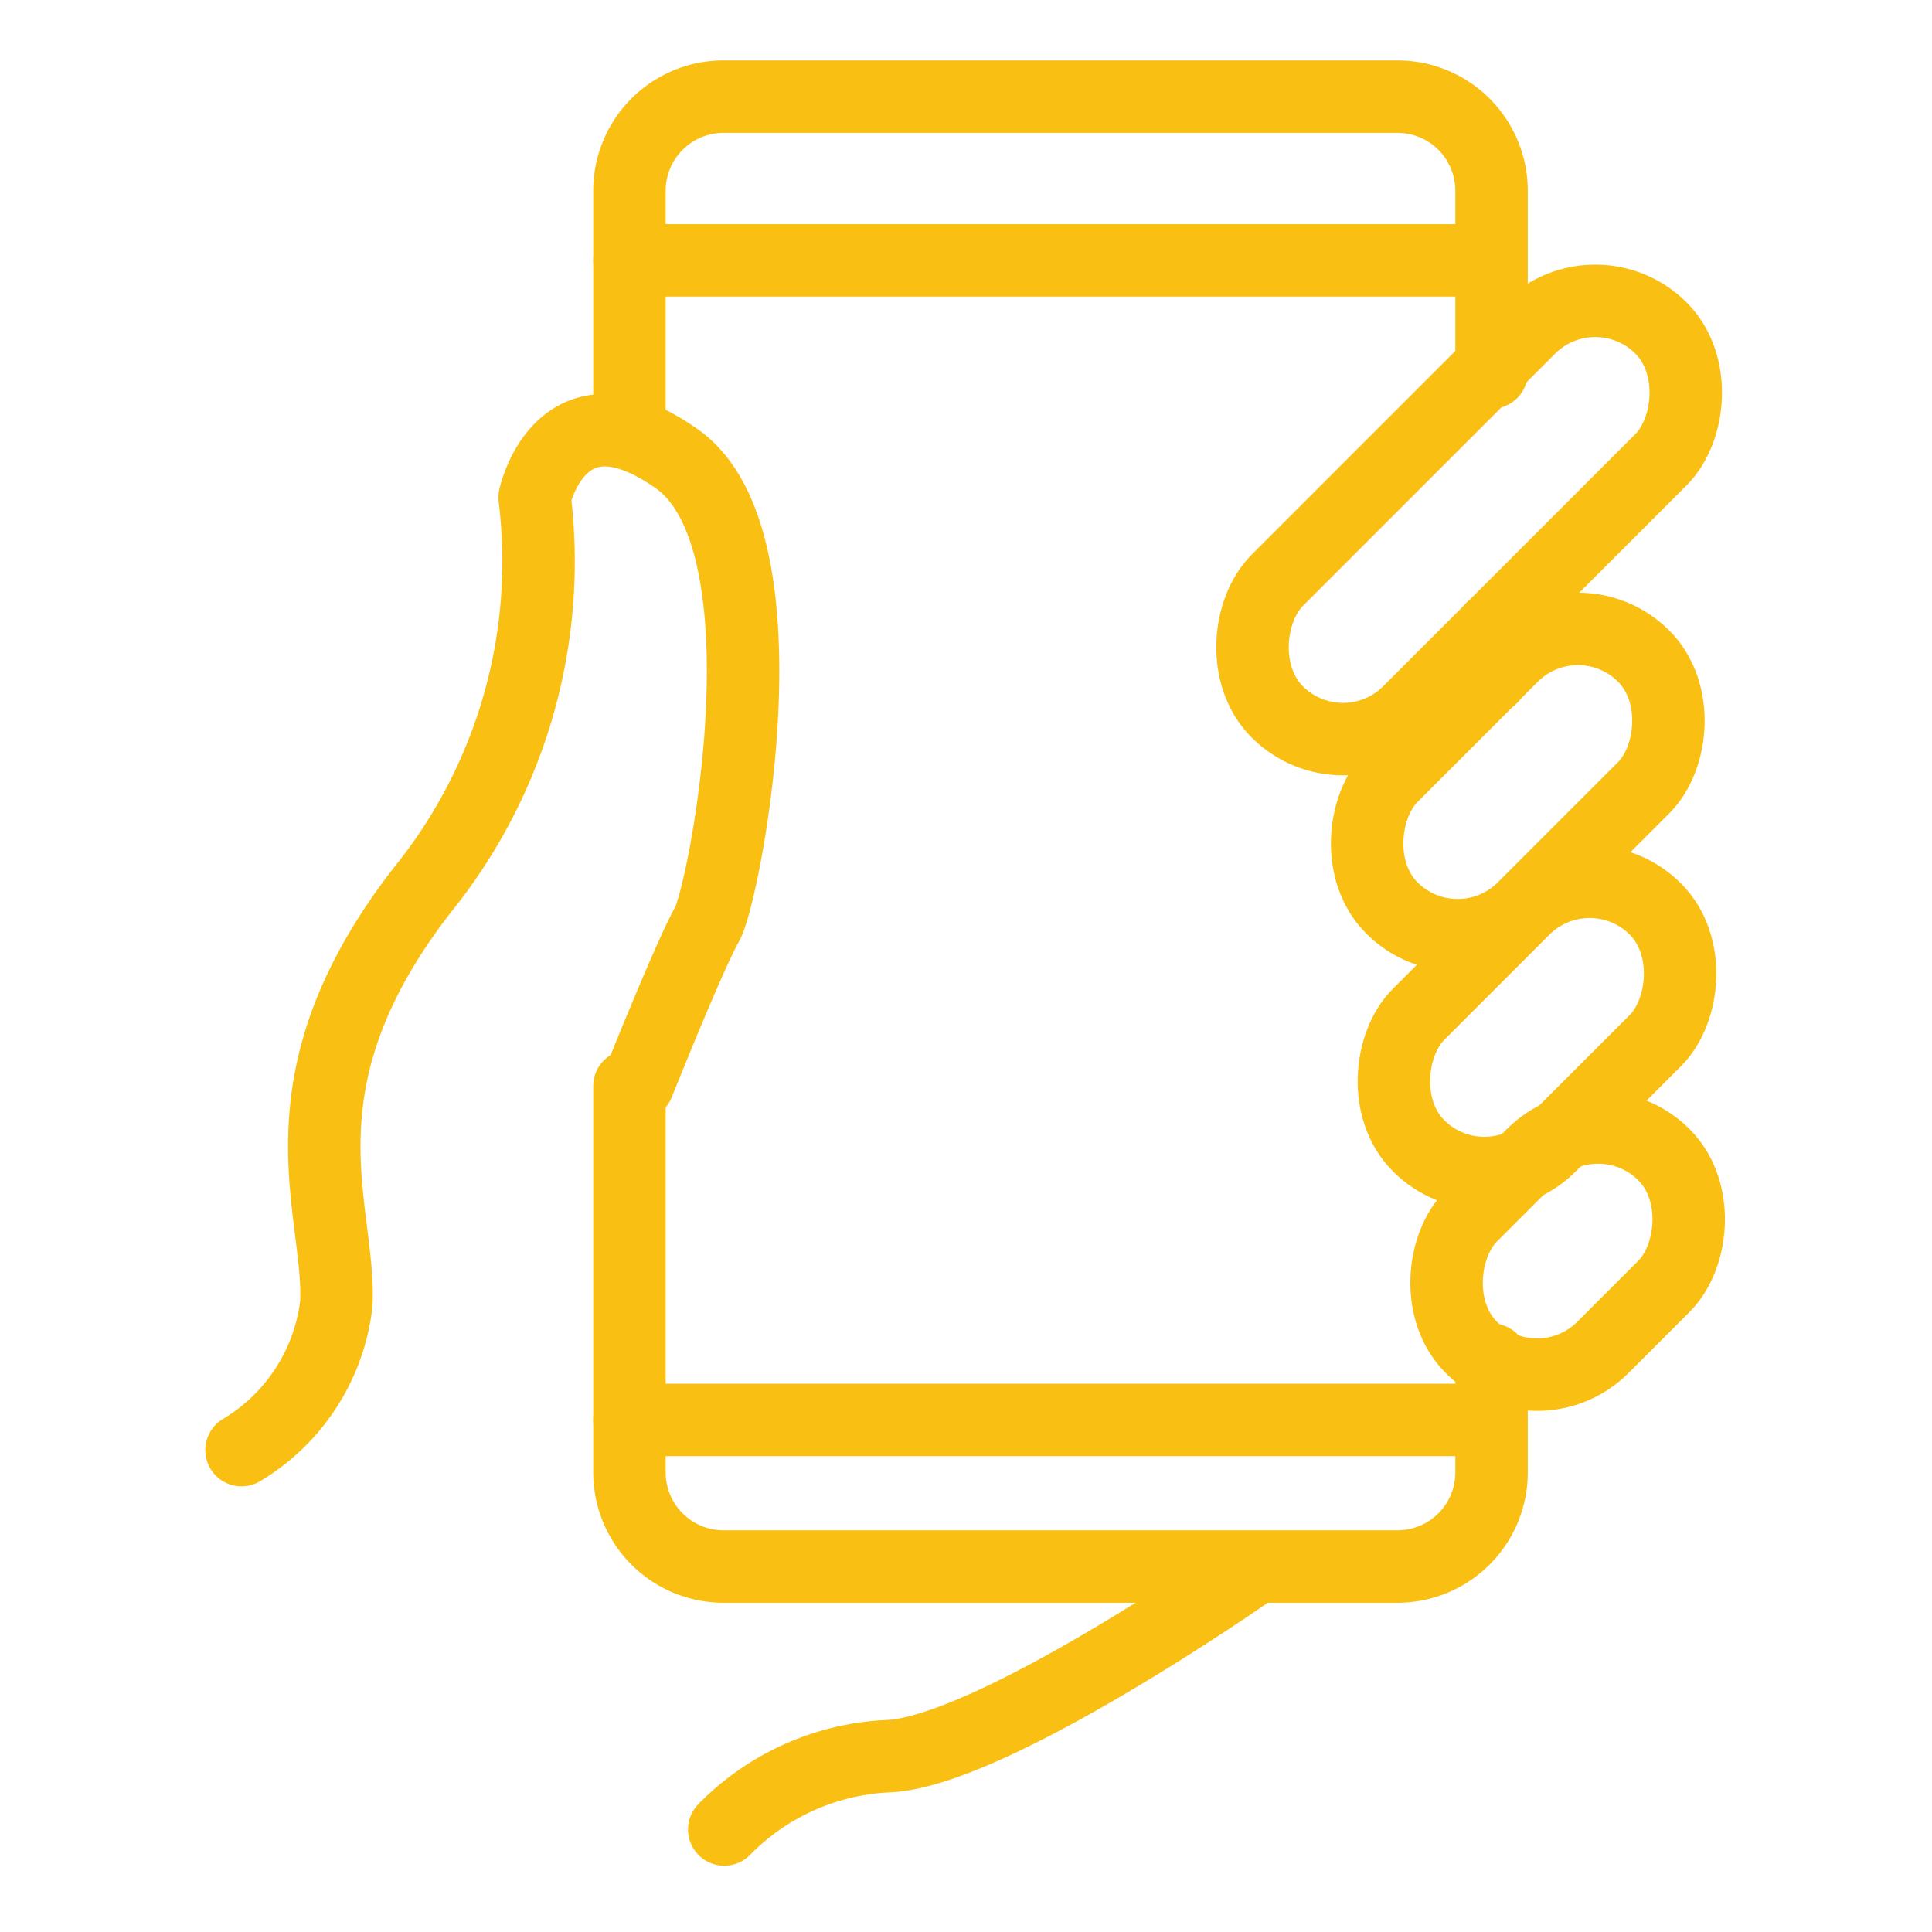 <svg xmlns="http://www.w3.org/2000/svg" xmlns:xlink="http://www.w3.org/1999/xlink" width="40" height="40" viewBox="0 0 40 40">
  <defs>
    <clipPath id="clip-icon-stayfun-section-6">
      <rect width="40" height="40"/>
    </clipPath>
  </defs>
  <g id="icon-stayfun-section-6" clip-path="url(#clip-icon-stayfun-section-6)">
    <g id="Group_18925" data-name="Group 18925" transform="translate(-3939.352 -396.538)">
      <path id="Path_16464" data-name="Path 16464" d="M3964.305,405.5v-5.013a1.948,1.948,0,0,1,1.948-1.948h13.953a1.948,1.948,0,0,1,1.948,1.948v3.763" transform="translate(-11.921)" fill="rgba(0,0,0,0)" stroke="#fabf13" stroke-linecap="round" stroke-linejoin="round" stroke-width="1.5"/>
      <path id="Path_16465" data-name="Path 16465" d="M3982.154,455.084v2.336a1.948,1.948,0,0,1-1.948,1.948h-13.953a1.948,1.948,0,0,1-1.948-1.948v-8" transform="translate(-11.921 -30.397)" fill="rgba(0,0,0,0)" stroke="#fabf13" stroke-linecap="round" stroke-linejoin="round" stroke-width="1.5"/>
      <path id="Path_16466" data-name="Path 16466" d="M3944.352,436.811a4.082,4.082,0,0,0,1.964-3.035c.089-1.963-1.339-4.551,1.785-8.567a10.819,10.819,0,0,0,2.32-8.121s.535-2.5,2.945-.8.982,9.014.625,9.638-1.428,3.3-1.428,3.3" transform="translate(0 -10.25)" fill="rgba(0,0,0,0)" stroke="#fabf13" stroke-linecap="round" stroke-linejoin="round" stroke-width="1.5"/>
      <line id="Line_1003" data-name="Line 1003" x2="17.76" transform="translate(3952.384 401.929)" fill="none" stroke="#fabf13" stroke-linecap="round" stroke-width="1.5"/>
      <line id="Line_1004" data-name="Line 1004" x2="17.76" transform="translate(3952.384 425.936)" fill="none" stroke="#fabf13" stroke-linecap="round" stroke-width="1.5"/>
      <path id="Path_16467" data-name="Path 16467" d="M3969.182,479.712a5.068,5.068,0,0,1,3.391-1.517c2.142-.089,7.5-3.838,7.5-3.838" transform="translate(-14.835 -45.297)" fill="rgba(0,0,0,0)" stroke="#fabf13" stroke-linecap="round" stroke-linejoin="round" stroke-width="1.5"/>
      <rect id="Rectangle_6364" data-name="Rectangle 6364" width="3.852" height="11.237" rx="1.926" transform="translate(3972.38 401.969) rotate(45)" fill="rgba(0,0,0,0)" stroke="#fabf13" stroke-linecap="round" stroke-linejoin="round" stroke-width="1.5"/>
      <rect id="Rectangle_6365" data-name="Rectangle 6365" width="3.852" height="7.373" rx="1.926" transform="translate(3972.021 408.761) rotate(45)" fill="rgba(0,0,0,0)" stroke="#fabf13" stroke-linecap="round" stroke-linejoin="round" stroke-width="1.5"/>
      <rect id="Rectangle_6366" data-name="Rectangle 6366" width="3.852" height="6.933" rx="1.926" transform="matrix(0.707, 0.707, -0.707, 0.707, 3972.263, 413.997)" fill="rgba(0,0,0,0)" stroke="#fabf13" stroke-linecap="round" stroke-linejoin="round" stroke-width="1.5"/>
      <rect id="Rectangle_6367" data-name="Rectangle 6367" width="3.852" height="5.641" rx="1.926" transform="translate(3972.441 419.084) rotate(45)" fill="rgba(0,0,0,0)" stroke="#fabf13" stroke-linecap="round" stroke-linejoin="round" stroke-width="1.5"/>
      <line id="Line_1005" data-name="Line 1005" y2="1.001" transform="translate(3970.233 409.56)" fill="none" stroke="#fabf13" stroke-linecap="round" stroke-width="1.5"/>
    </g>
  </g>
</svg>
